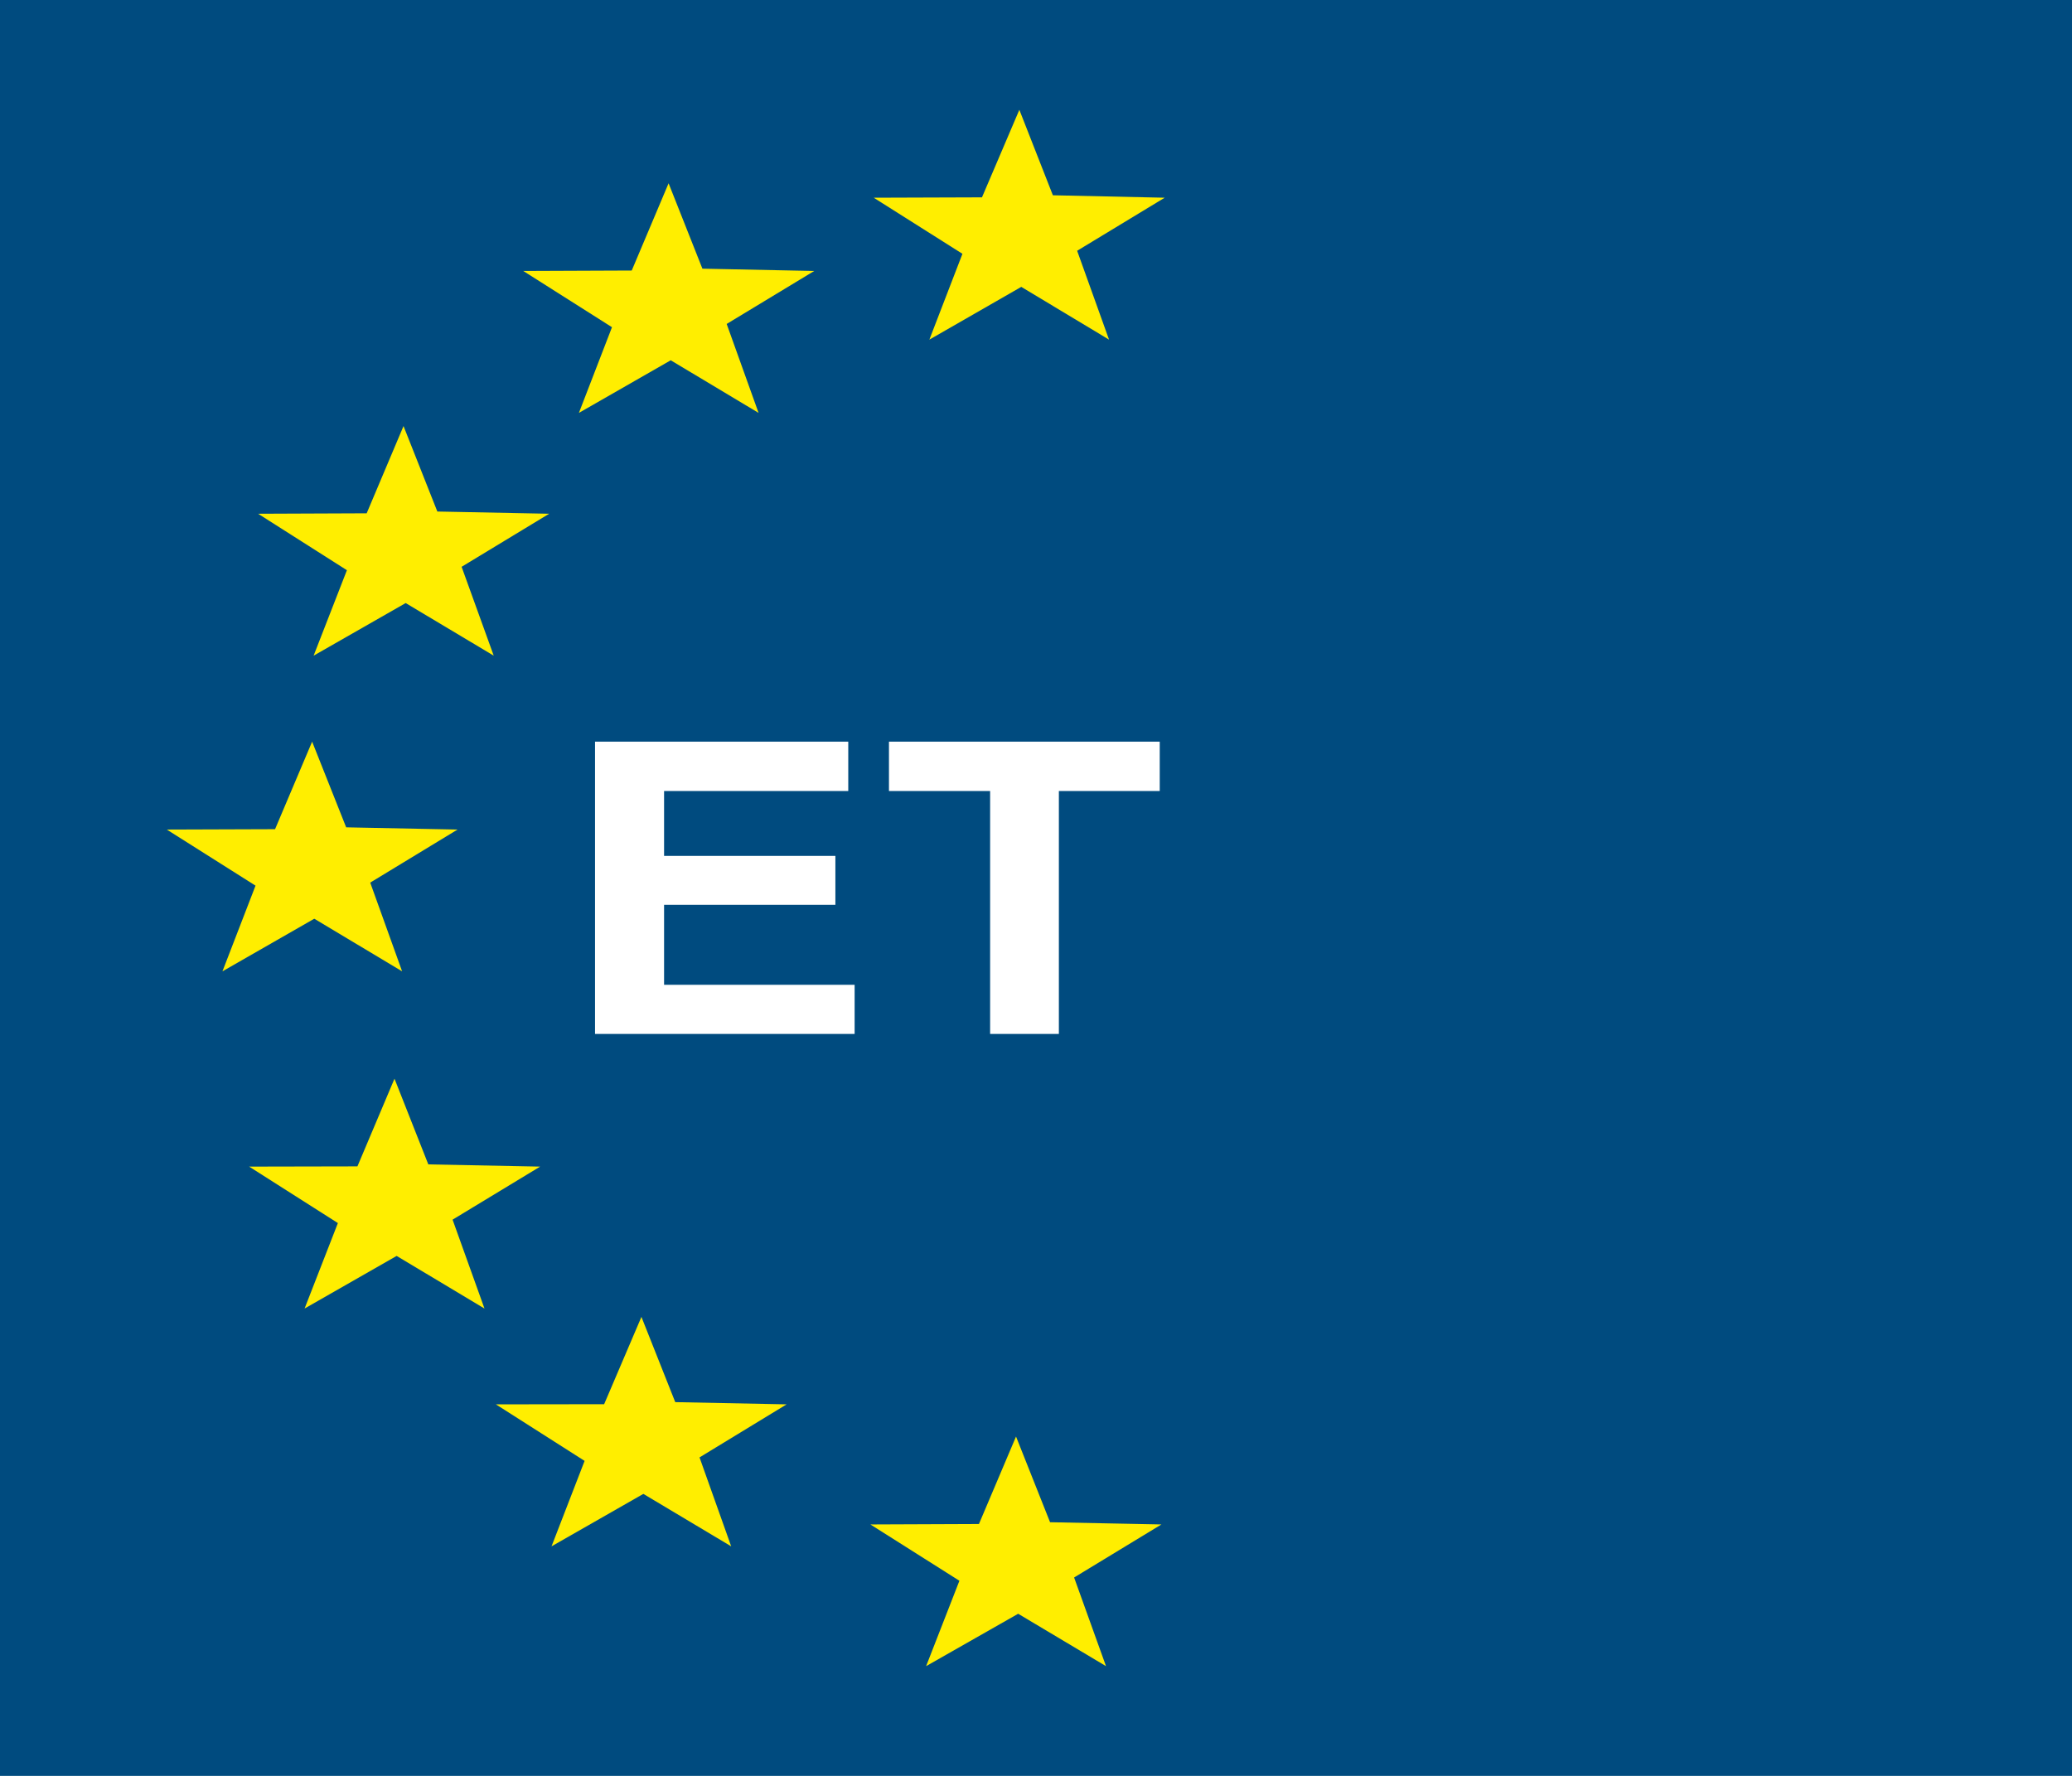 <svg width="28" height="24" viewBox="0 0 28 24" fill="none" xmlns="http://www.w3.org/2000/svg">
<path d="M0 24H28V0H0V24Z" fill="#004B7F"/>
<path fill-rule="evenodd" clip-rule="evenodd" d="M13.775 1.484L14.228 2.639L15.739 2.672L14.556 3.389L14.987 4.59L13.801 3.877L12.559 4.59L13.006 3.43L11.807 2.672L13.27 2.667L13.775 1.484Z" fill="#FFEE00"/>
<path fill-rule="evenodd" clip-rule="evenodd" d="M9.035 2.477L9.492 3.631L11.003 3.662L9.82 4.378L10.251 5.58L9.064 4.869L7.823 5.58L8.27 4.422L7.071 3.662L8.537 3.656L9.035 2.477Z" fill="#FFEE00"/>
<path fill-rule="evenodd" clip-rule="evenodd" d="M5.453 5.758L5.91 6.913L7.421 6.943L6.238 7.66L6.672 8.861L5.482 8.15L4.238 8.861L4.688 7.706L3.488 6.943L4.955 6.937L5.453 5.758Z" fill="#FFEE00"/>
<path fill-rule="evenodd" clip-rule="evenodd" d="M4.218 10.023L4.678 11.181L6.183 11.211L5.003 11.928L5.434 13.127L4.247 12.416L3.006 13.127L3.453 11.969L2.254 11.211L3.717 11.206L4.218 10.023Z" fill="#FFEE00"/>
<path fill-rule="evenodd" clip-rule="evenodd" d="M5.331 14.578L5.788 15.736L7.299 15.766L6.116 16.483L6.547 17.684L5.36 16.973L4.116 17.684L4.566 16.529L3.367 15.766L4.83 15.763L5.331 14.578Z" fill="#FFEE00"/>
<path fill-rule="evenodd" clip-rule="evenodd" d="M8.668 17.797L9.125 18.949L10.63 18.979L9.453 19.696L9.881 20.898L8.694 20.189L7.453 20.898L7.9 19.743L6.701 18.979L8.164 18.977L8.668 17.797Z" fill="#FFEE00"/>
<path fill-rule="evenodd" clip-rule="evenodd" d="M13.73 19.414L14.19 20.572L15.695 20.602L14.515 21.319L14.946 22.517L13.759 21.809L12.515 22.517L12.965 21.363L11.762 20.602L13.229 20.596L13.73 19.414Z" fill="#FFEE00"/>
<path fill-rule="evenodd" clip-rule="evenodd" d="M8.041 13.973V10.023H11.463V10.69H8.974V11.567H11.289V12.228H8.974V13.309H11.549V13.973H8.041Z" fill="white"/>
<path fill-rule="evenodd" clip-rule="evenodd" d="M13.38 13.973V10.69H12.013V10.023H15.672V10.69H14.309V13.973H13.38Z" fill="white"/>
</svg>
